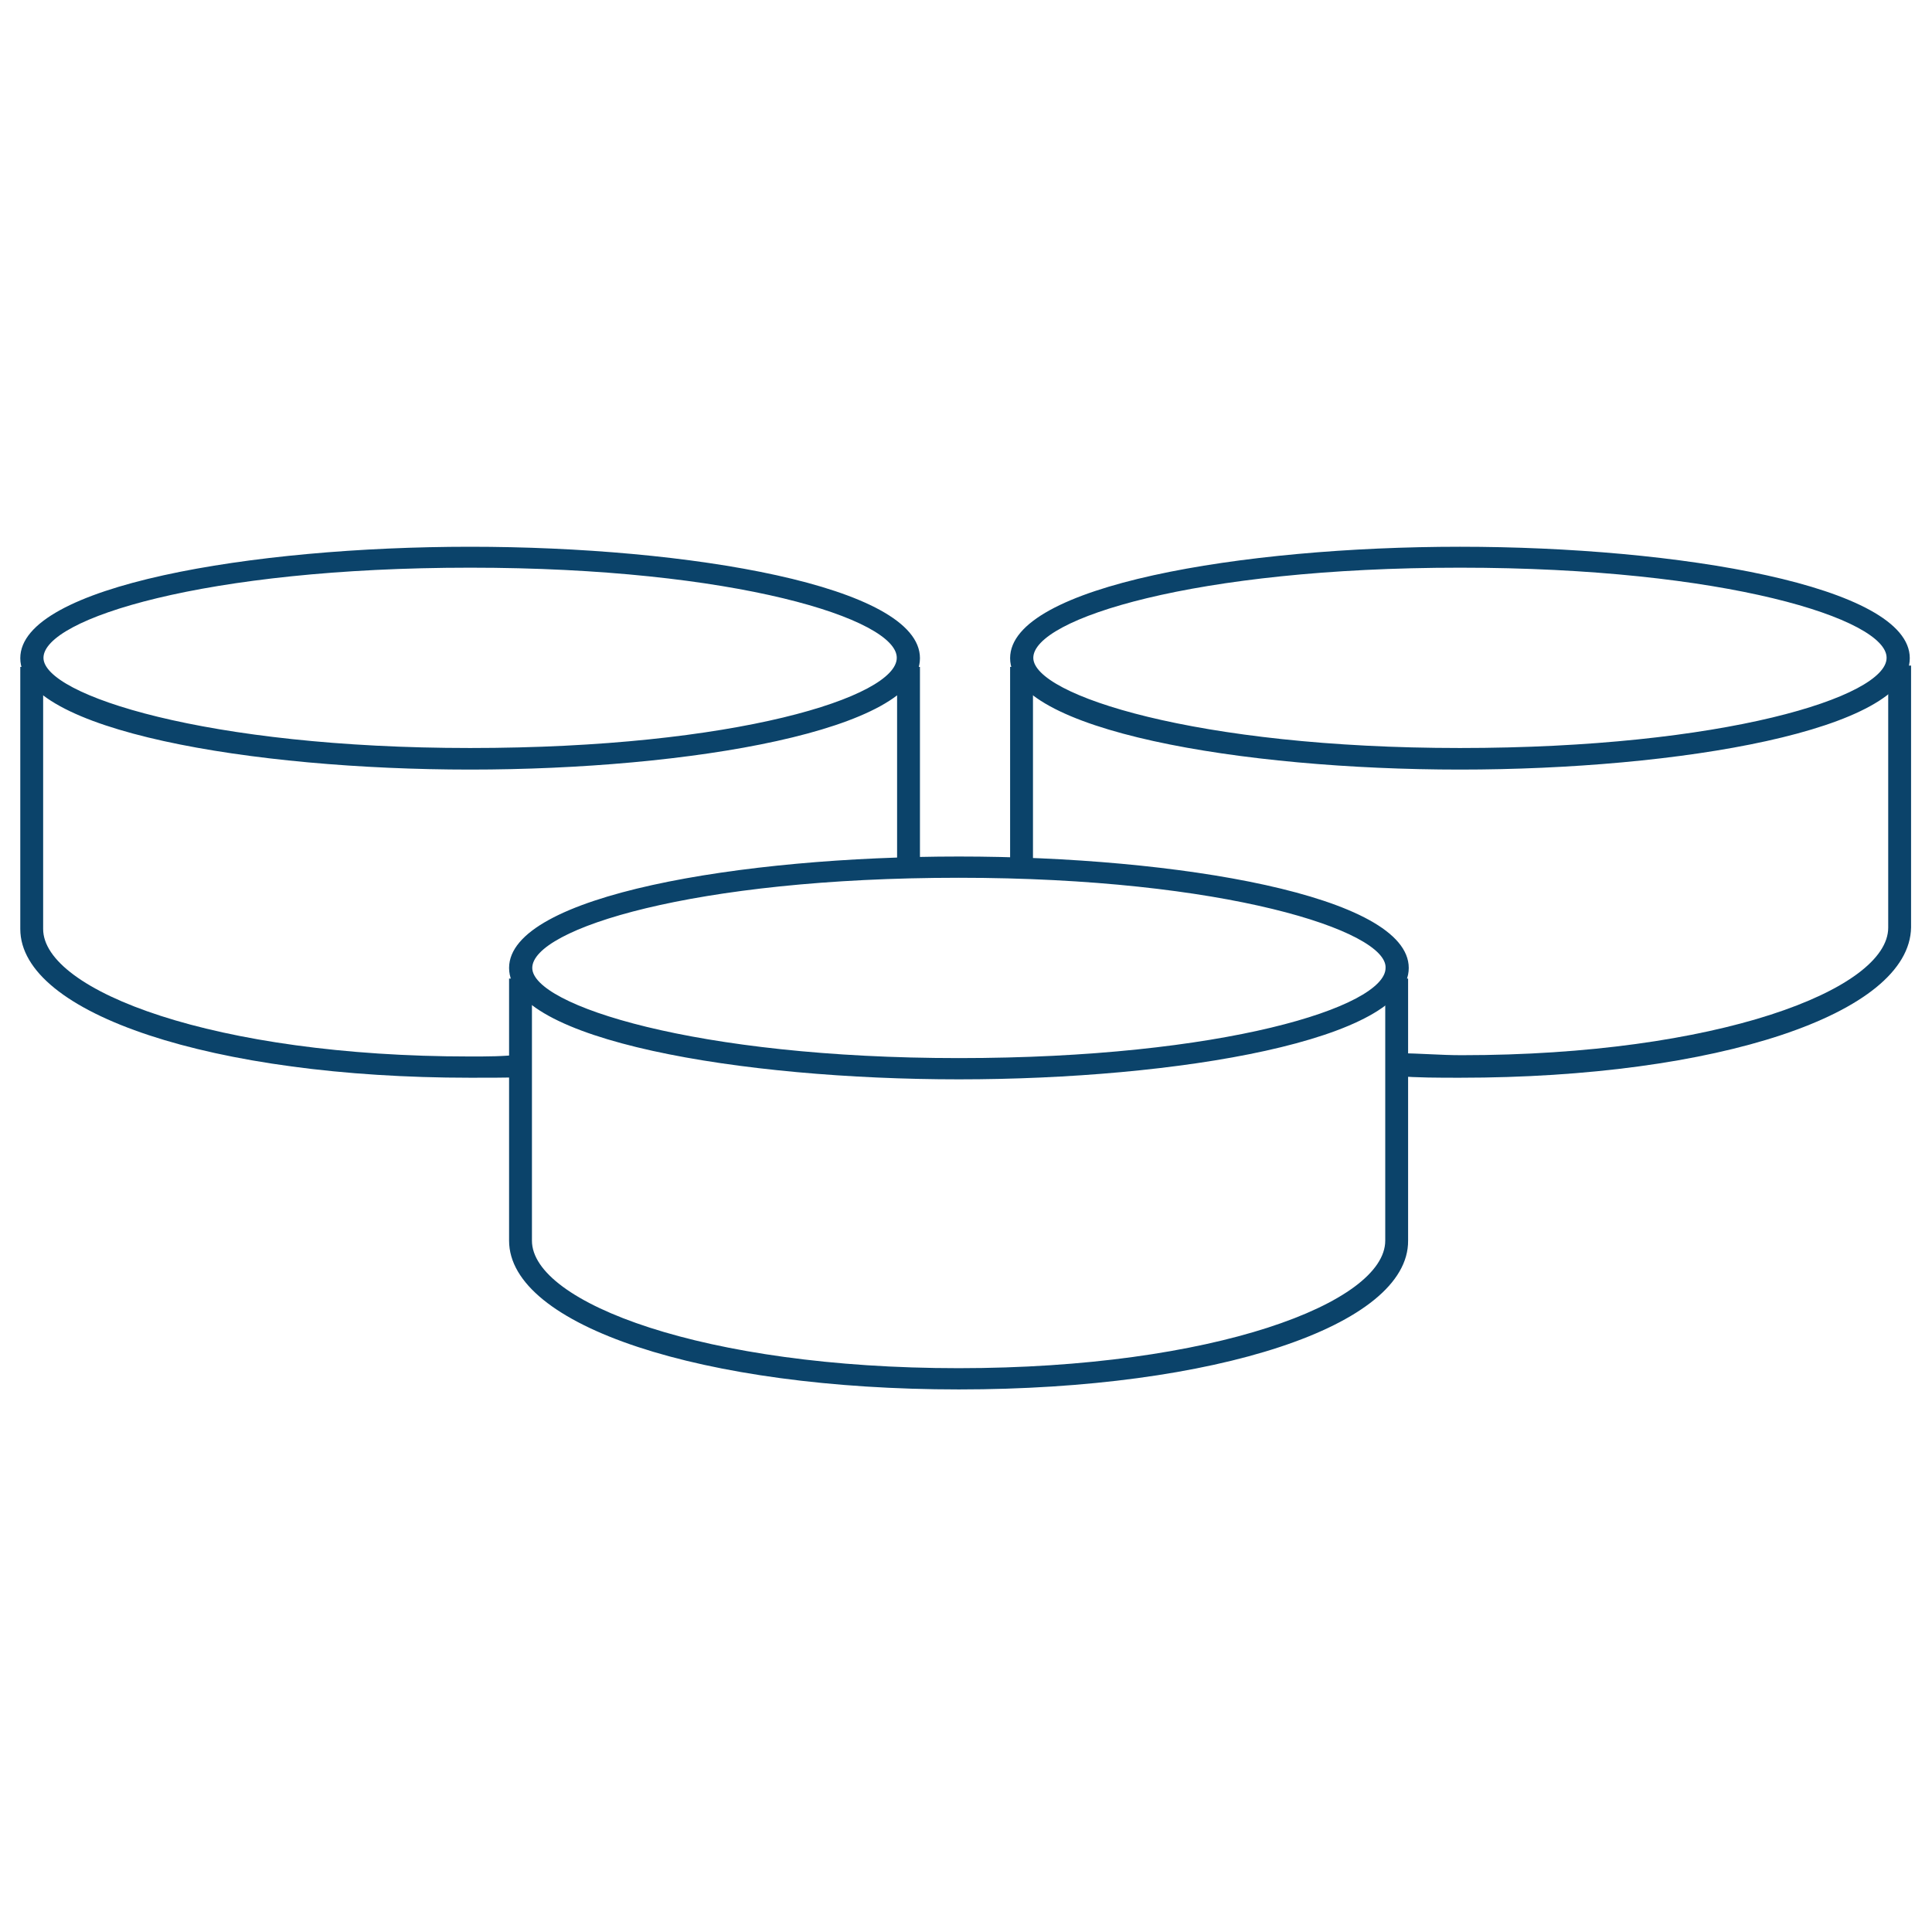 <?xml version="1.0" encoding="utf-8"?>
<!-- Generator: Adobe Illustrator 19.1.0, SVG Export Plug-In . SVG Version: 6.00 Build 0)  -->
<svg version="1.1" id="Layer_1" xmlns="http://www.w3.org/2000/svg" xmlns:xlink="http://www.w3.org/1999/xlink" x="0px" y="0px"
	 viewBox="0 0 600 600" style="enable-background:new 0 0 600 600;" xml:space="preserve">
<style type="text/css">
	.st0{fill:#0B436A;}
</style>
<g>
	<g>
		<path class="st0" d="M453.4,239c-67.6,0-139.7-12.1-139.7-34.6s72-34.6,139.7-34.6s139.7,12.1,139.7,34.6
			C593.1,226.9,521.1,239,453.4,239z M453.4,176.3c-82.5,0-132.5,15.9-132.5,28c0,11.5,50.6,28,132.5,28s132.5-15.9,132.5-28
			C586,192.3,535.9,176.3,453.4,176.3z"/>
		<g>
			<path class="st0" d="M453.4,334.7c-6.6,0-13.2,0-19.2-0.5l0.5-7.1c6,0,12.6,0.6,19.2,0.6c79.2,0,132.5-20.3,132.5-39.6v-81.4h7.1
				V288C593.1,314.9,533.2,334.7,453.4,334.7z"/>
			<rect x="313.7" y="207.1" class="st0" width="7.1" height="62.7"/>
		</g>
	</g>
	<g>
		<path class="st0" d="M297.8,335.2c-67.6,0-139.7-12.1-139.7-34.6c0-22.5,72-34.6,139.7-34.6s139.7,12.1,139.7,34.6
			C437.5,323.1,365.4,335.2,297.8,335.2z M297.8,272.6c-82.5,0-132.5,15.9-132.5,28c0,11.5,50.6,28,132.5,28s132.5-15.9,132.5-28
			C430.9,289.1,380.3,272.6,297.8,272.6z"/>
		<g>
			<path class="st0" d="M297.8,431.5c-79.7,0-139.7-19.8-139.7-46.2v-81.4h7.1v81.4c0,19.2,53.3,39.6,132.5,39.6
				s132.5-20.3,132.5-39.6v-81.4h7.1v81.4C437.5,411.7,377.5,431.5,297.8,431.5z"/>
		</g>
	</g>
	<g>
		<path class="st0" d="M146,239C78.4,239,6.3,226.9,6.3,204.4s72-34.6,139.7-34.6s139.7,12.1,139.7,34.6S213.7,239,146,239z
			 M146,176.3c-82.5,0-132.5,15.9-132.5,28c0,11.5,50.6,28,132.5,28c82.5,0,132.5-15.9,132.5-28C278.6,192.3,228.5,176.3,146,176.3z
			"/>
		<g>
			<rect x="278.6" y="207.1" class="st0" width="7.1" height="62.7"/>
			<path class="st0" d="M146,334.7c-79.7,0-139.7-19.8-139.7-46.2v-81.4h7.1v81.4c0,19.2,53.3,39.6,132.5,39.6
				c5.5,0,10.4,0,15.4-0.6v7.1C156.5,334.7,151.5,334.7,146,334.7z"/>
		</g>
	</g>
</g>
</svg>
